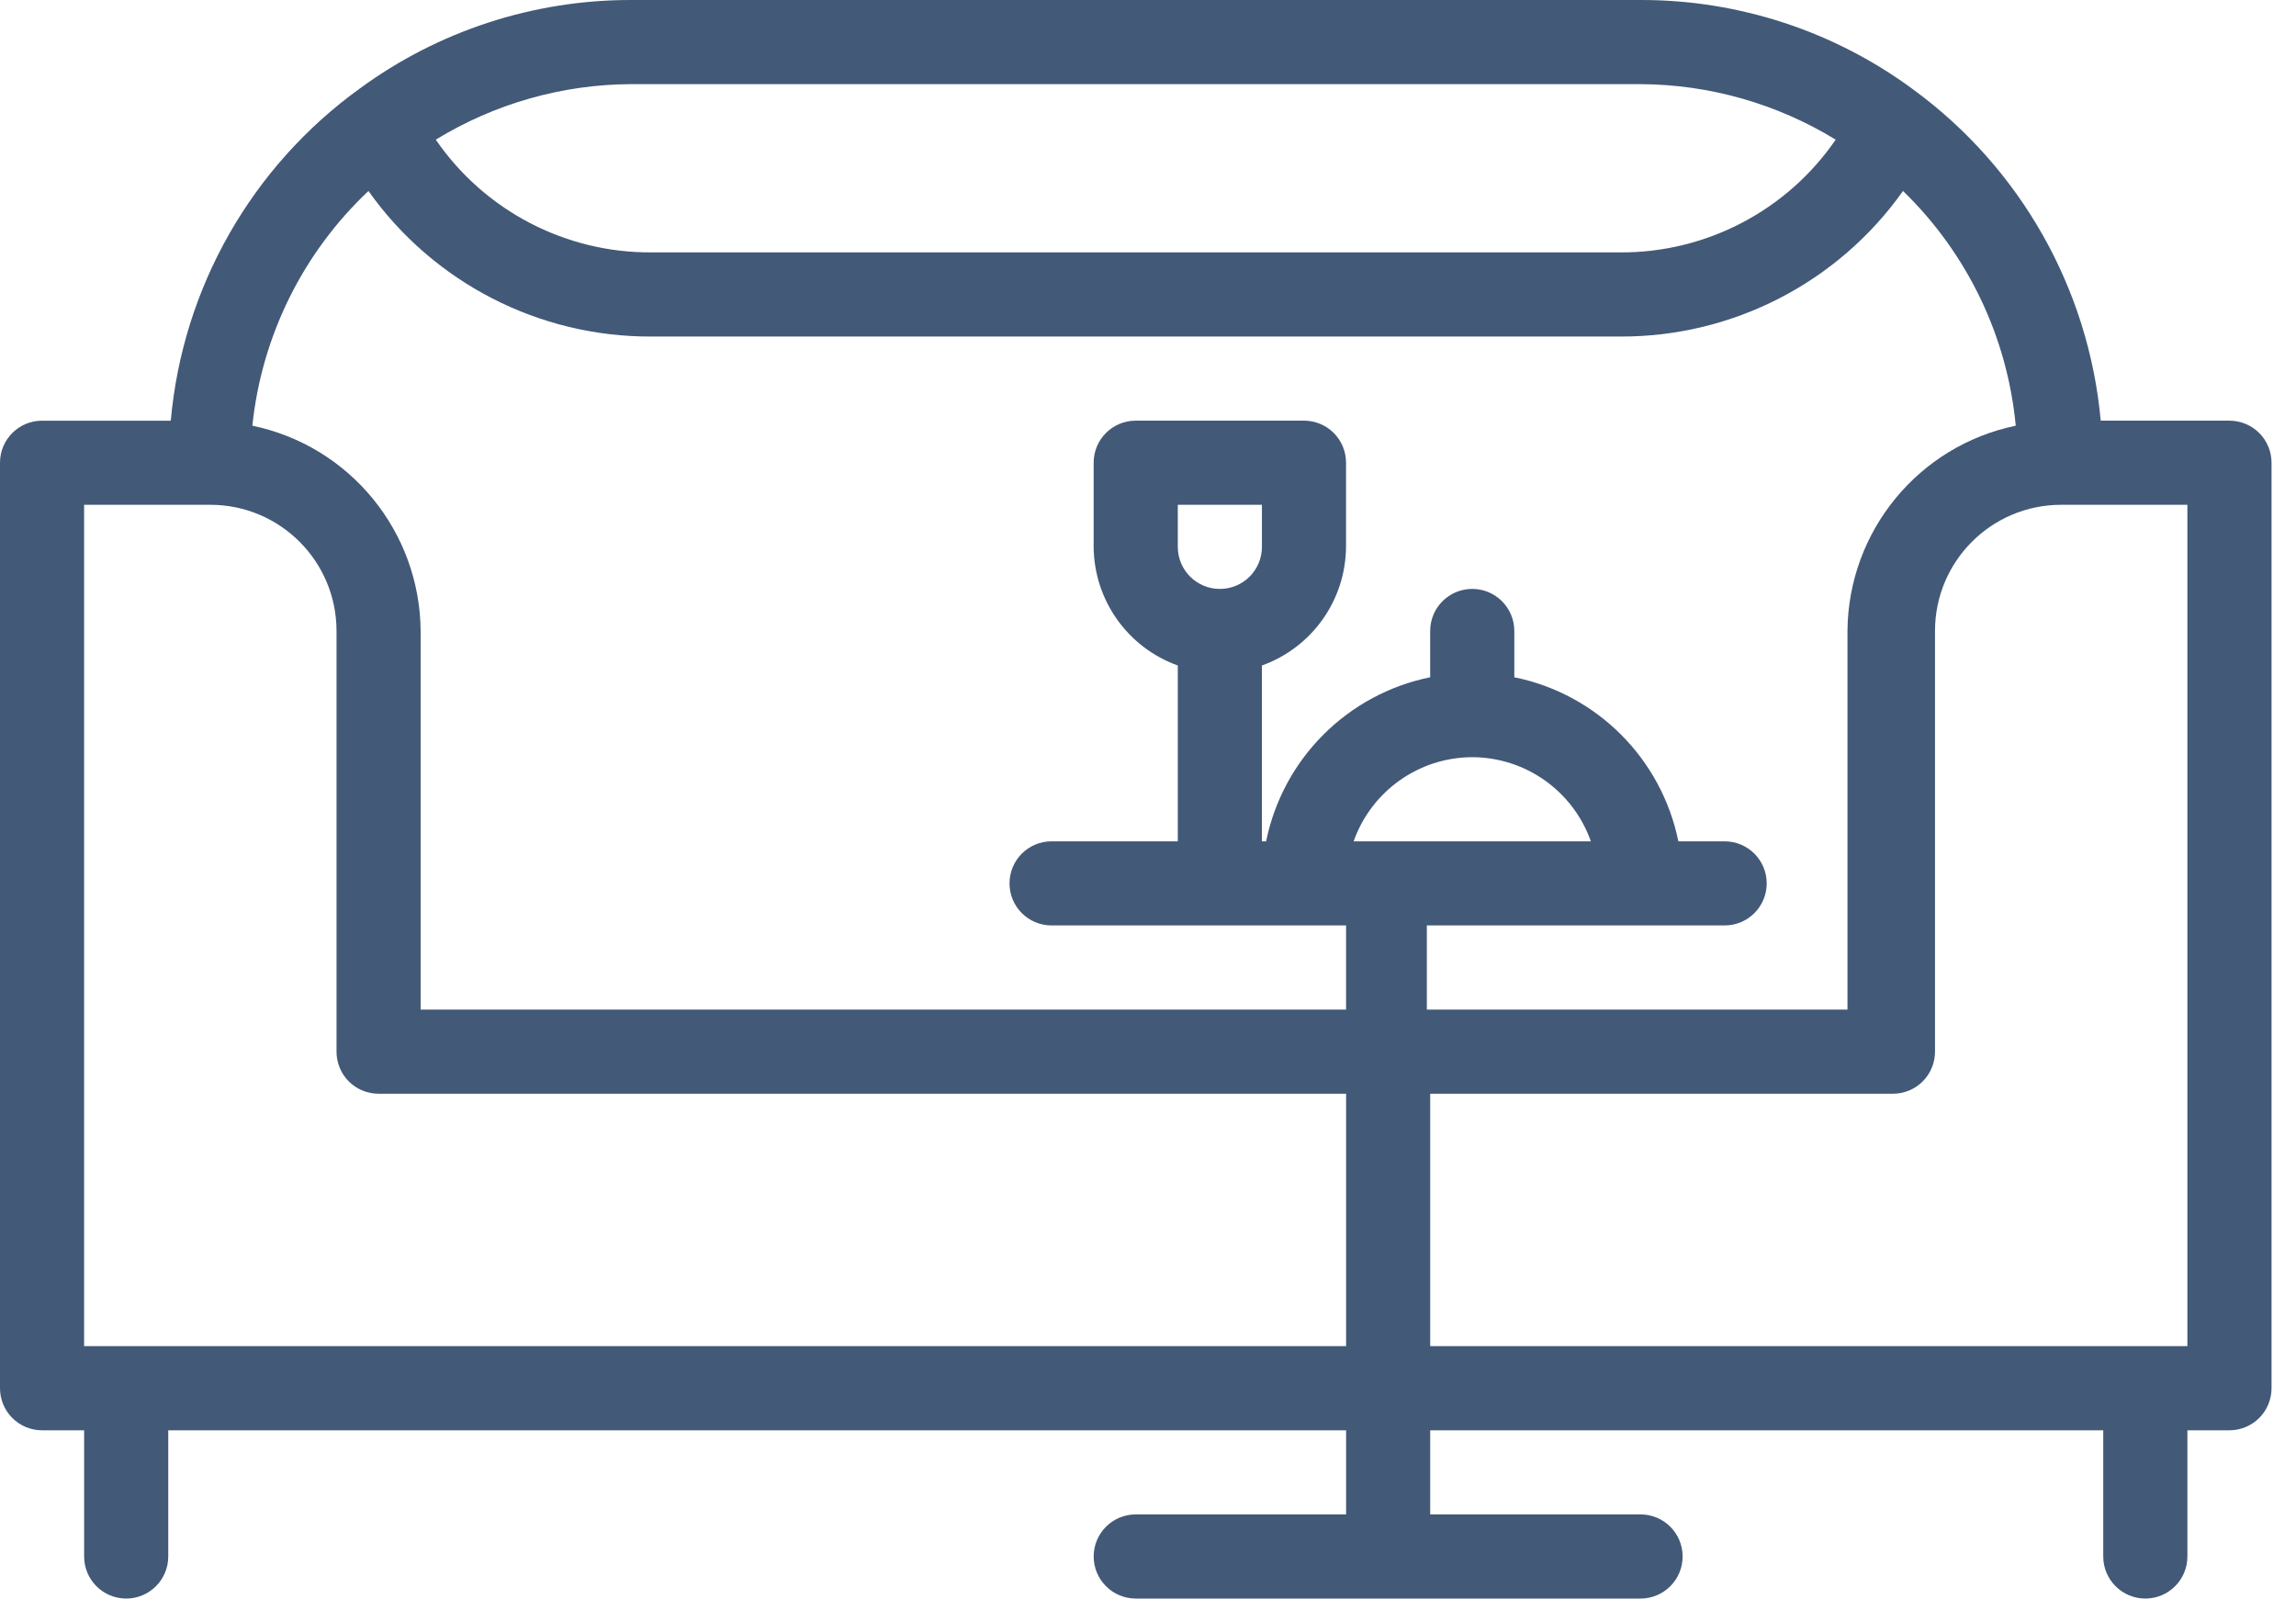 <svg width="79" height="55" viewBox="0 0 79 55" fill="none" xmlns="http://www.w3.org/2000/svg">
<path d="M76.709 14.473H72.281C71.868 9.936 69.527 5.793 65.854 3.097C63.133 1.078 59.833 -0.007 56.447 3.58349e-05H21.71C18.359 -0.004 15.092 1.06 12.389 3.039C8.662 5.724 6.285 9.896 5.876 14.474H1.447C0.648 14.474 0 15.121 0 15.921V47.763C0 48.147 0.152 48.516 0.423 48.787C0.695 49.059 1.064 49.211 1.447 49.211H2.895V53.553C2.895 54.352 3.542 55 4.342 55C5.142 55 5.789 54.352 5.789 53.553V49.211H46.316V52.105H39.079C38.279 52.105 37.631 52.753 37.631 53.553C37.631 54.352 38.279 55 39.079 55H56.447C57.247 55 57.895 54.352 57.895 53.553C57.895 52.753 57.247 52.105 56.447 52.105H49.21V49.211H72.368V53.553C72.368 54.352 73.016 55 73.816 55C74.615 55 75.263 54.352 75.263 53.553V49.211H76.71C77.094 49.211 77.463 49.059 77.734 48.787C78.006 48.516 78.158 48.147 78.158 47.763V15.921C78.158 15.538 78.006 15.169 77.734 14.897C77.463 14.626 77.094 14.474 76.71 14.474L76.709 14.473ZM56.446 2.895C58.816 2.905 61.139 3.568 63.162 4.805C61.487 7.244 58.711 8.698 55.752 8.684H22.404C19.445 8.698 16.669 7.244 14.994 4.805C17.017 3.568 19.34 2.905 21.71 2.895H56.446ZM12.678 6.571C14.911 9.723 18.54 11.593 22.404 11.579H55.752C59.616 11.593 63.245 9.723 65.478 6.571C67.692 8.717 69.067 11.579 69.357 14.647C66.002 15.342 63.593 18.287 63.567 21.71V34.736H49.094V31.841H59.34C60.14 31.841 60.788 31.194 60.788 30.394C60.788 29.594 60.14 28.947 59.34 28.947H57.748C57.169 26.103 54.948 23.881 52.104 23.302V21.71C52.104 20.91 51.456 20.262 50.656 20.262C49.857 20.262 49.209 20.91 49.209 21.71V23.302C46.365 23.881 44.143 26.103 43.564 28.947H43.419V22.897C45.145 22.278 46.3 20.65 46.314 18.815V15.921C46.314 15.537 46.162 15.168 45.891 14.896C45.619 14.625 45.25 14.473 44.867 14.473H39.077C38.278 14.473 37.63 15.121 37.63 15.921V18.815C37.644 20.65 38.799 22.278 40.525 22.897V28.947H36.183C35.383 28.947 34.735 29.594 34.735 30.394C34.735 31.194 35.383 31.841 36.183 31.841H46.315V34.736H14.473V21.71C14.447 18.287 12.037 15.342 8.683 14.647C9.005 11.564 10.42 8.699 12.678 6.571ZM41.973 20.263C41.173 20.263 40.525 19.615 40.525 18.815V17.368H43.42V18.815C43.42 19.199 43.268 19.568 42.997 19.839C42.725 20.111 42.356 20.263 41.973 20.263ZM50.657 26.052C52.491 26.056 54.127 27.217 54.738 28.947H46.575C47.187 27.217 48.822 26.056 50.657 26.052ZM2.894 46.315V17.368H7.236C9.635 17.368 11.579 19.311 11.579 21.71V36.184C11.579 36.567 11.73 36.936 12.002 37.208C12.273 37.479 12.642 37.631 13.026 37.631H46.316V46.315L2.894 46.315ZM49.21 37.631H65.131C65.515 37.631 65.884 37.479 66.155 37.208C66.427 36.936 66.579 36.567 66.579 36.184V21.71C66.579 19.311 68.522 17.368 70.921 17.368H75.263V46.315H49.21L49.21 37.631Z" fill="#425978"/>
</svg>
